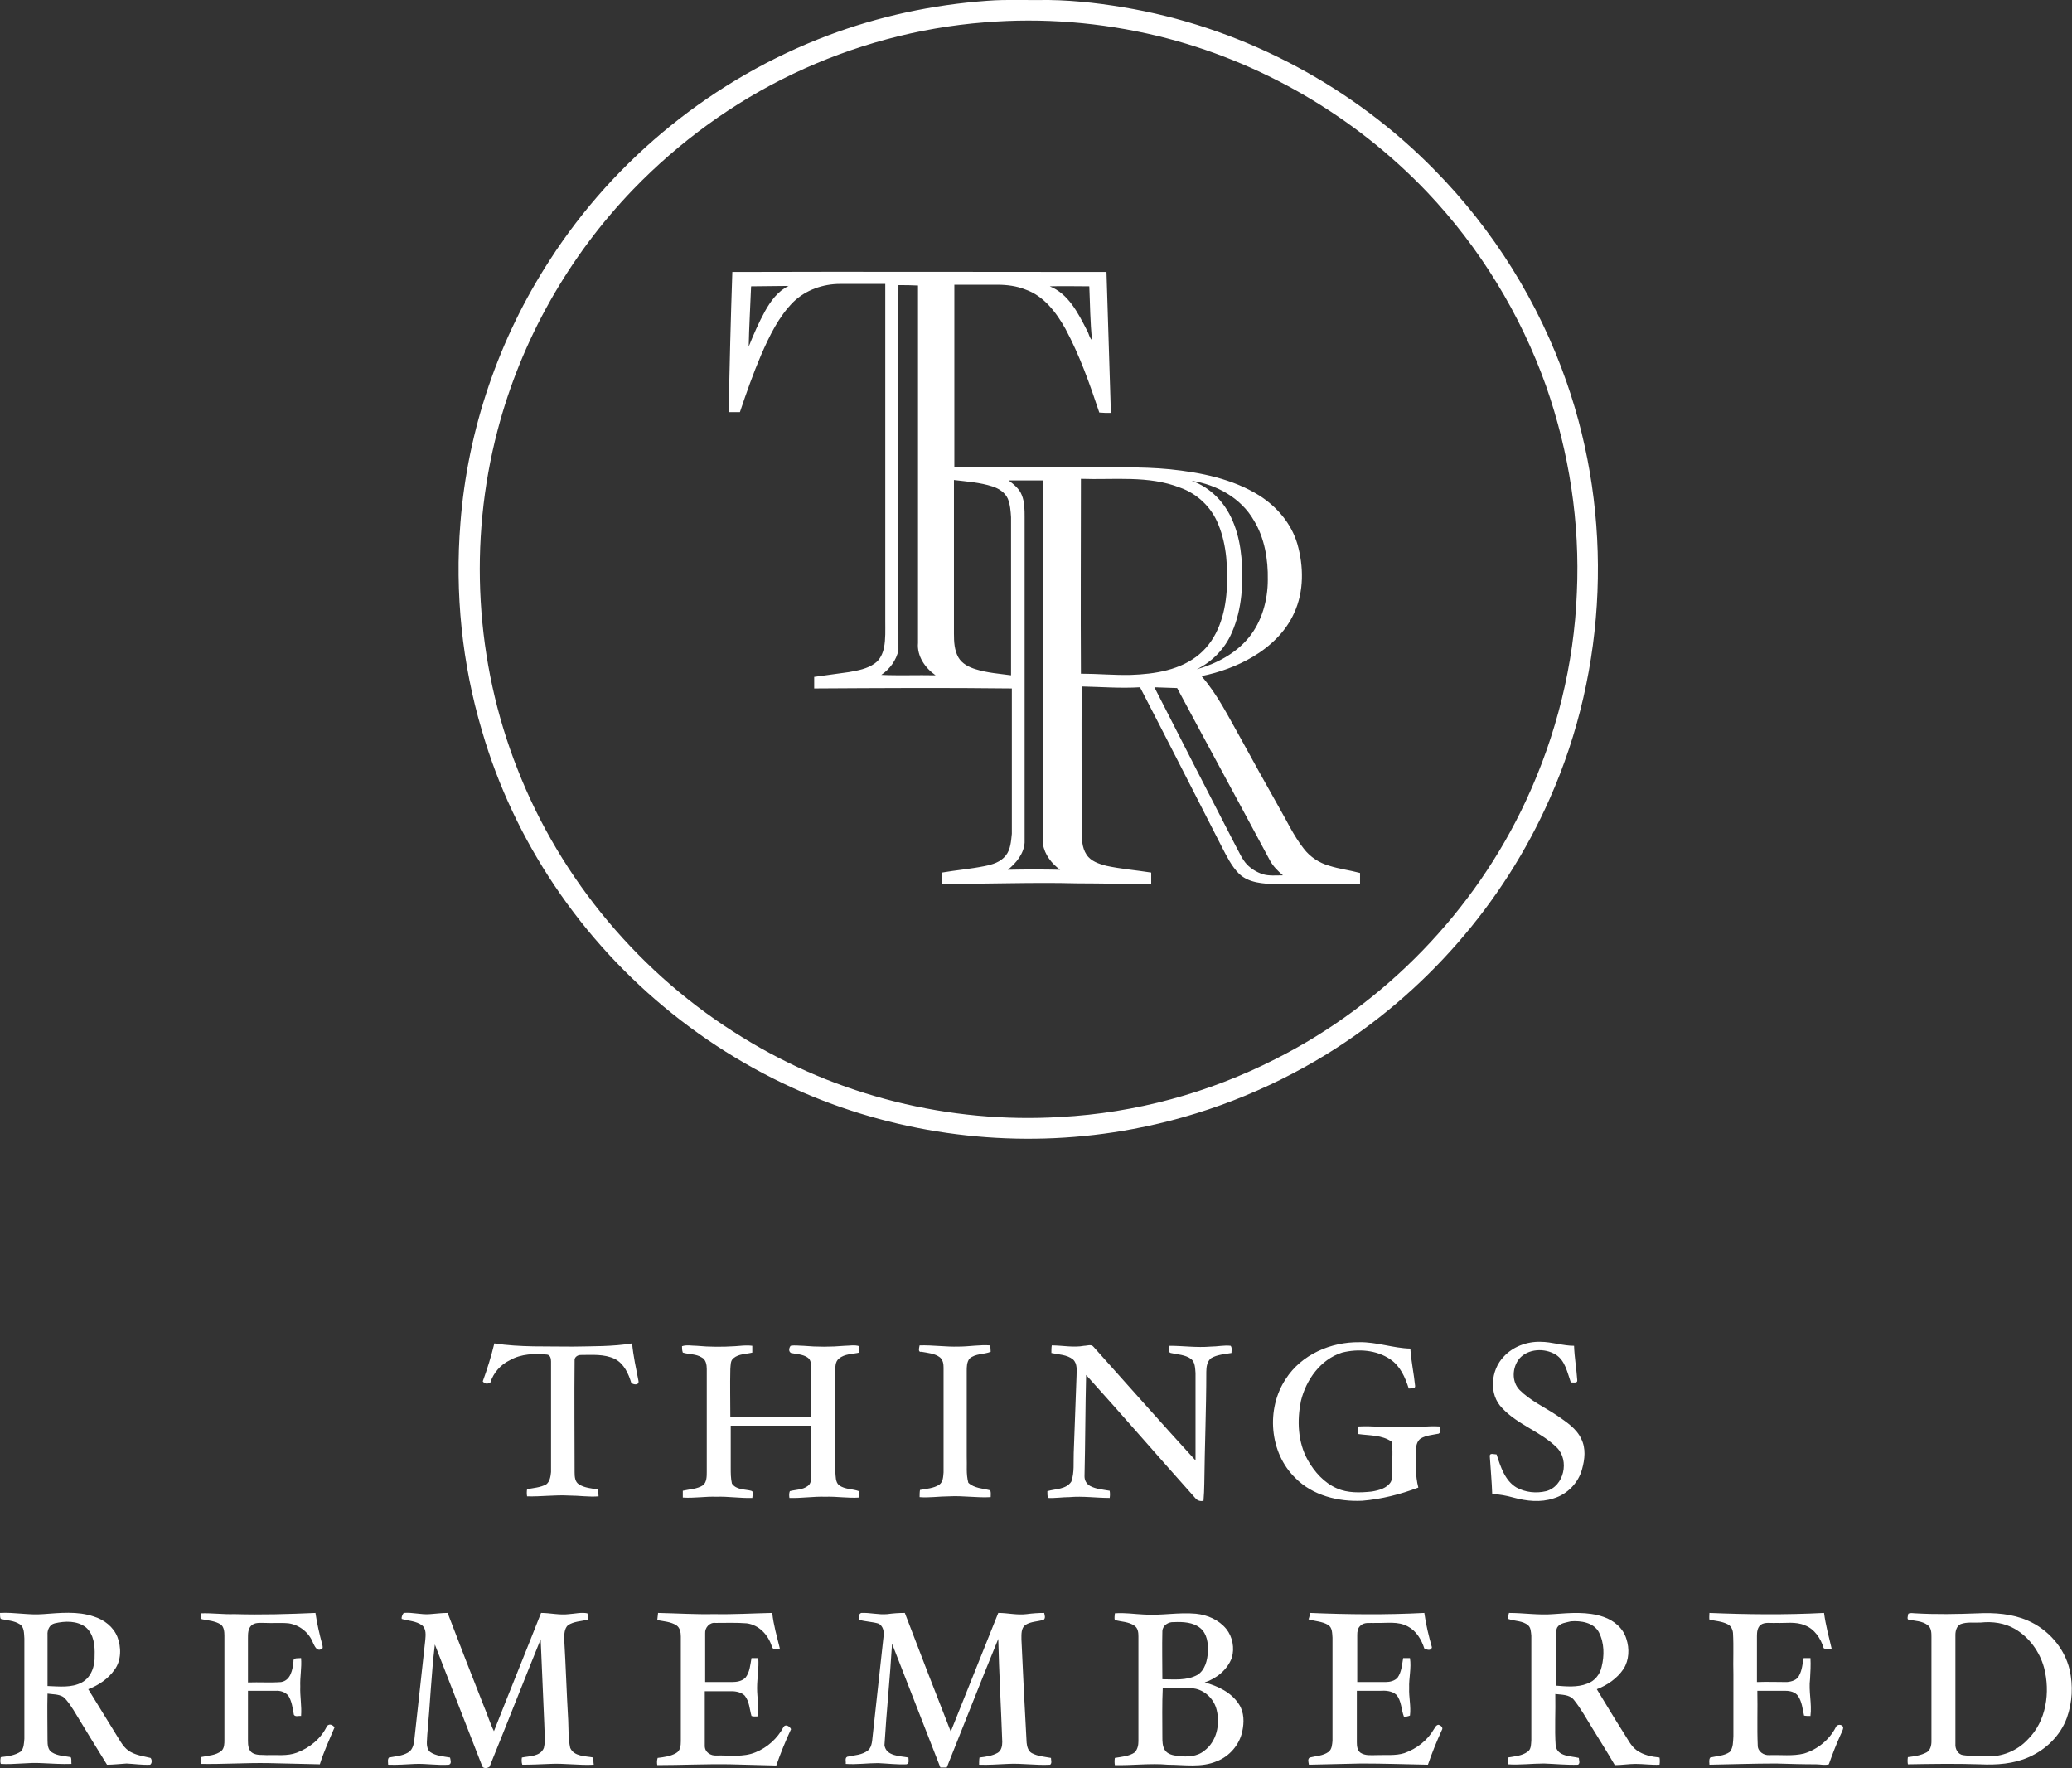 <?xml version="1.0" encoding="utf-8"?>
<!-- Generator: Adobe Illustrator 27.3.1, SVG Export Plug-In . SVG Version: 6.00 Build 0)  -->
<svg version="1.1" id="Layer_1" xmlns="http://www.w3.org/2000/svg" xmlns:xlink="http://www.w3.org/1999/xlink" x="0px" y="0px"
	 viewBox="0 0 518.9 442.8" style="enable-background:new 0 0 518.9 442.8;" xml:space="preserve">
<rect x="0" y="0" width="518.9" height="442.8" fill="#333333" stroke="none"/>
<style type="text/css">
	.st0{fill-rule:evenodd;clip-rule:evenodd;fill:#FFFFFF;}
</style>
<path class="st0" d="M491,406.7c-1,0.5-1.3,1.7-1.3,2.7c0,9.1,0,18.2,0,27.3c-0.1,1.2,0.6,2.6,1.9,2.8c2,0.3,3.9,0.1,5.9,0.3
	c3.8,0.2,7.7-1.4,10.3-4.2c4.7-4.6,5.7-11.9,4.1-18c-1.1-4-3.7-7.6-7.3-9.7c-2.6-1.5-5.6-1.9-8.5-1.6
	C494.4,406.4,492.6,406.1,491,406.7z M477.9,404.1c0.6-0.3,1.2-0.1,1.8-0.1c5.2,0.3,10.4,0.2,15.6,0c4.2-0.2,8.6,0.1,12.5,1.8
	c5.1,2.2,9.2,6.8,10.5,12.3c0.9,4,0.7,8.2-0.7,12.1c-1.6,4.4-5.2,7.9-9.5,9.8c-3.8,1.7-8.1,2-12.2,1.8c-6-0.2-12.1-0.1-18.1,0
	c-0.1-0.6-0.1-1.2,0-1.8c1.6-0.2,3.2-0.4,4.7-1.2c0.9-0.5,1.2-1.7,1.2-2.7c0-8.7,0-17.5,0-26.2c0-1,0-2.3-1-3c-1.4-1-3.1-1-4.7-1.3
	C477.5,405.5,477.8,404.7,477.9,404.1z M428.1,403.9c9.6,0.4,19.1,0.5,28.7,0c0.4,3,1.2,6,1.9,8.9c-0.7,0.3-1.4,0.3-2-0.1
	c-0.7-2.4-2.3-4.8-4.7-5.7c-2.3-1-4.8-0.5-7.2-0.6c-1.3,0.1-2.8-0.3-3.9,0.5c-0.8,0.7-0.9,1.8-0.9,2.8c0,3.8,0,7.7,0,11.5
	c2.5-0.1,5,0,7.5,0c1.2-0.1,2.6-0.5,3.1-1.7c0.7-1.3,0.8-2.8,1.1-4.3c0.6,0,1.1,0,1.7,0c0.1,1.7,0,3.5-0.1,5.2
	c-0.4,3.1,0.5,6.2,0.1,9.3c-0.6,0-1.1,0-1.6-0.1c-0.4-1.7-0.5-3.4-1.5-4.9c-0.7-1-2-1.3-3.1-1.3c-2.4,0-4.7,0-7.1,0
	c0.1,4.6-0.1,9.1,0.1,13.7c0,1.5,1.5,2.5,2.9,2.4c2.9-0.1,5.9,0.3,8.7-0.4c3.3-1,6.3-3.4,7.9-6.5c0.3-0.9,1.6-0.9,1.9-0.1
	c0,0.7-0.4,1.3-0.7,2c-1.1,2.4-2,4.8-2.9,7.3c-1,0.3-2.1,0-3.2,0c-3.3,0-6.7-0.1-10-0.2c-5.6,0-11.1,0.2-16.7,0.3
	c0-0.6-0.2-1.2,0.2-1.8c1.7-0.4,3.5-0.4,4.9-1.4c0.9-1.1,0.8-2.6,0.9-3.9c0-5.2,0-10.3,0-15.5c-0.1-3.5,0.1-6.9-0.1-10.4
	c-0.1-0.9-0.5-1.8-1.4-2.2c-1.4-0.7-3-0.8-4.5-1.1C428,405.1,428.1,404.5,428.1,403.9z M390,407.5c-0.4,0.8-0.3,1.7-0.4,2.6
	c0,4,0,8,0,12c2.6,0.2,5.4,0.5,7.9-0.5c1.8-0.6,3.2-2.3,3.6-4.2c0.7-2.8,0.7-6-0.7-8.7c-1.3-2.4-4.5-2.9-7-2.7
	C392.3,406.3,390.7,406.4,390,407.5z M377.9,403.9c3.7,0,7.4,0.6,11.1,0.3c4.2-0.3,8.6-0.7,12.6,0.7c2.6,0.9,4.9,2.8,5.7,5.5
	c0.8,2.4,0.7,5.3-0.7,7.5c-1.6,2.4-4.1,4.1-6.7,5.1c2.2,3.6,4.4,7.3,6.7,10.9c1,1.5,1.8,3.3,3.3,4.4c1.7,1.2,3.7,1.6,5.7,1.8
	c0.1,0.6,0.1,1.2,0,1.8c-2,0.1-4-0.2-6-0.2c-1.7,0-3.5,0.3-5.2,0.3c-1.8-3.1-3.7-6.1-5.6-9.2c-1.5-2.4-2.9-5-4.7-7.2
	c-1.1-1.3-3-1.2-4.6-1.4c0.1,4.3-0.2,8.7,0.1,13c0.5,2.7,3.8,2.5,5.8,3c0,0.6,0.4,1.3-0.2,1.7c-2.8,0.1-5.7-0.2-8.5-0.3
	c-3,0-6.1,0.4-9.1,0.2c0-0.6,0-1.1,0-1.7c1.7-0.3,3.5-0.4,4.9-1.4c1-0.6,0.9-1.9,1-2.9c0-8.7,0-17.5,0-26.2c-0.1-0.9-0.1-2-0.8-2.6
	c-1.4-1.2-3.4-1-5-1.6C377.5,405,377.8,404.4,377.9,403.9z M328.1,403.9c9.5,0.4,19.1,0.5,28.6,0c0.4,2.9,1.1,5.8,1.9,8.6
	c-0.2,1-1.3,0.6-1.9,0.3c-0.7-2.2-2-4.4-4.1-5.5c-2.5-1.4-5.4-0.8-8.1-0.9c-1.3,0.1-2.8-0.3-3.8,0.7c-0.7,0.6-0.8,1.5-0.8,2.3
	c0,3.9,0,7.9,0,11.8c2.4,0,4.7,0,7.1,0c1.1,0,2.3-0.3,3-1.1c1-1.4,1.1-3.2,1.4-4.9c0.6,0,1.1,0,1.7,0c0.4,2.5-0.3,5-0.2,7.5
	c-0.1,2.3,0.5,4.6,0.2,6.9c-0.5,0.2-1,0.3-1.5,0.3c-0.7-1.8-0.6-4-1.9-5.5c-1.1-1-2.7-1.1-4.2-1c-1.9,0-3.8,0-5.7,0
	c0,4.3,0,8.6,0,12.9c0,0.9,0.1,2,0.9,2.6c1.2,0.8,2.7,0.6,4,0.6c2.3-0.1,4.8,0.2,7-0.5c3.1-1.1,5.8-3.2,7.4-6c0.3-0.4,0.5-1,1.1-1.1
	c0.6,0.1,1.3,0.7,0.9,1.3c-1.3,2.8-2.5,5.8-3.5,8.7c-5.6-0.1-11.1-0.3-16.7-0.3c-4.4,0.1-8.7,0.2-13.1,0.3c-0.1-0.6-0.4-1.4,0.2-1.8
	c1.6-0.4,3.3-0.4,4.7-1.4c0.9-0.7,0.9-1.9,1-2.8c0-8.6,0-17.2,0-25.8c-0.1-1.1,0-2.5-1.1-3.2c-1.5-0.9-3.3-0.9-4.9-1.4
	C327.9,405,328,404.5,328.1,403.9z M291.1,434.9c0,1.1,0,2.3,0.6,3.3c0.7,1.1,2.1,1.4,3.4,1.5c2.2,0.3,4.7,0.2,6.5-1.3
	c3.1-2.3,4-6.6,3.1-10.2c-0.6-2.6-2.7-4.7-5.2-5.3c-2.7-0.6-5.6-0.1-8.3-0.3C291,426.7,291.1,430.8,291.1,434.9z M291.1,408.4
	c-0.1,4,0,8,0,12.1c2.9,0,6.1,0.4,8.8-1.1c1.9-1.2,2.5-3.7,2.6-5.8c0.1-2.1-0.2-4.5-1.9-5.9c-1.8-1.5-4.4-1.6-6.6-1.5
	C292.6,406.1,291.2,407,291.1,408.4z M279.2,404c2.5-0.2,4.9,0.2,7.3,0.3c4.3,0.3,8.6-0.6,13-0.2c2.9,0.3,5.7,1.5,7.6,3.8
	c1.6,2,2.1,4.8,1.4,7.2c-1.1,3-3.8,5.2-6.8,6.2c3.3,0.9,6.7,2.5,8.6,5.5c1.3,2,1.3,4.5,0.8,6.8c-0.7,3.3-3.2,6.2-6.3,7.4
	c-3.9,1.7-8.2,0.9-12.3,0.9c-4.4-0.4-8.8,0.2-13.3,0.1c-0.1-0.6-0.1-1.2,0-1.8c1.7-0.3,3.6-0.4,5-1.4c0.7-0.8,0.9-1.8,0.9-2.8
	c0-8.7,0-17.4,0-26.2c0-1-0.1-2.1-1-2.7c-1.4-1-3.3-1-4.9-1.4C279,405.1,279.2,404.5,279.2,404z M215.1,405.6c0-0.6-0.1-1.5,0.6-1.7
	c2.2-0.1,4.3,0.5,6.5,0.3c1.5-0.2,2.9-0.3,4.4-0.3c3.8,9.9,7.6,19.8,11.5,29.7c4-9.9,7.9-19.8,11.9-29.7c2.4,0,4.7,0.6,7.1,0.3
	c1.5-0.2,3-0.3,4.4-0.3c0.1,0.6,0.4,1.2-0.1,1.7c-1.5,0.5-3.2,0.4-4.6,1.3c-1.1,0.8-1,2.3-1,3.6c0.4,8.6,0.8,17.2,1.3,25.9
	c0.1,1,0.4,2.1,1.3,2.6c1.5,0.8,3.2,0.9,4.8,1.2c0,0.6,0.3,1.3-0.2,1.7c-3.6,0.2-7.1-0.4-10.7-0.2c-2.4,0.1-4.8,0.3-7.1,0.2
	c0-0.6,0-1.2,0.1-1.8c1.6-0.2,3.2-0.4,4.6-1.2c0.9-0.6,1.1-1.7,1.1-2.7c-0.3-8.6-0.8-17.2-1-25.8c-4.4,10.7-8.6,21.5-12.9,32.2
	c-0.5,0-1.1,0-1.6,0c-4-10.3-8.1-20.7-12.1-31c-0.5,8.5-1.4,17-1.9,25.4c0.4,2.8,3.9,2.7,6,3.1c0,0.6,0.3,1.5-0.5,1.7
	c-2.4,0.1-4.7-0.2-7.1-0.3c-2.7,0-5.4,0.4-8.1,0.2c0.1-0.6-0.3-1.5,0.4-1.8c1.8-0.4,3.7-0.4,5.2-1.6c1.1-1,1-2.7,1.2-4.1
	c0.9-8.2,1.8-16.5,2.7-24.7c0.1-1.1-0.2-2.3-1.2-2.9C218.6,406.1,216.7,406.1,215.1,405.6z M101.1,403.9c2.2-0.2,4.4,0.5,6.6,0.3
	c1.5-0.1,2.9-0.3,4.4-0.3c3,7.8,6,15.6,9.1,23.4c0.9,2.1,1.5,4.2,2.5,6.2c3.9-9.9,7.9-19.7,11.8-29.6c2.3,0,4.6,0.6,7,0.3
	c1.5-0.1,3.1-0.5,4.6-0.2c0.2,0.5,0.1,1.1,0.1,1.6c-1.7,0.4-3.5,0.4-5,1.4c-0.9,0.9-0.9,2.3-0.9,3.5c0.4,6.8,0.6,13.5,1,20.3
	c0.1,2.3,0,4.6,0.5,6.9c1,2.2,3.8,2,5.8,2.4c0,0.6,0,1.2,0.1,1.8c-3.7,0.2-7.4-0.4-11.1-0.2c-2.3,0.1-4.5,0.2-6.8,0.2
	c-0.2-0.6-0.2-1.2-0.1-1.8c1.9-0.4,4.6-0.2,5.5-2.4c0.5-2.1,0.1-4.2,0.1-6.2c-0.3-7-0.6-14-0.9-21c-4.3,10.6-8.5,21.3-12.8,31.9
	c-0.5,0.4-1.7,0.6-1.9-0.3c-3.9-10.1-7.9-20.2-11.8-30.3c-0.9,7.5-1.2,15.1-1.9,22.6c0,1.4-0.5,3.2,0.7,4.3c1.4,1,3.3,1.1,5,1.4
	c0.1,0.5,0.5,1.6-0.3,1.8c-2.8,0.2-5.6-0.3-8.4-0.2c-2.3,0.1-4.5,0.3-6.8,0.2c0-0.6-0.2-1.3,0.2-1.8c1.6-0.3,3.3-0.4,4.7-1.2
	c1-0.5,1.4-1.6,1.6-2.7c0.9-8.5,1.9-17,2.8-25.5c0.1-1.2,0.3-2.8-0.8-3.7c-1.5-1.1-3.4-1.1-5.1-1.6
	C100.5,405.1,100.7,404.4,101.1,403.9z M50.3,404c2.8-0.1,5.6,0.3,8.4,0.2c6.8,0.2,13.5,0,20.3-0.3c0.4,2.7,1,5.3,1.7,7.9
	c0.1,0.4,0.3,1.1-0.3,1.2c-1.1,0.5-1.6-0.8-2-1.6c-1-2.6-3.4-4.5-6.1-4.9c-2-0.2-4,0-5.9-0.1c-1.2,0-2.6-0.2-3.5,0.7
	c-0.8,0.8-0.8,2-0.8,3.1c0,3.7,0,7.4,0,11.1c2.8-0.1,5.6,0.1,8.3-0.1c2.4-0.4,2.9-3.1,3.1-5.2c-0.1-1,1.2-0.7,1.9-0.8
	c0.2,2.4-0.3,4.7-0.2,7.1c-0.1,2.5,0.4,4.9,0.2,7.4c-0.6-0.1-1.4,0.3-1.8-0.3c-0.3-1.6-0.5-3.4-1.4-4.8c-0.8-0.9-2-1.3-3.2-1.2
	c-2.3,0-4.6,0-6.9,0c0,4.2,0,8.4,0,12.5c0,1.1,0.1,2.5,1.2,3.1c1.1,0.6,2.3,0.4,3.5,0.5c2.5-0.1,5.1,0.3,7.5-0.6
	c3.2-1.2,6.1-3.5,7.6-6.7c0.7-0.7,1.4-0.2,1.9,0.3c-1.3,3.1-2.7,6.1-3.7,9.3c-4.3-0.1-8.6-0.2-12.9-0.3c-5.6-0.1-11.3,0.3-16.9,0.2
	c0-0.6,0-1.1,0-1.7c1.8-0.4,3.8-0.4,5.2-1.6c0.7-0.7,0.7-1.8,0.7-2.7c0-8.7,0-17.4,0-26.1c0-1-0.1-2.2-0.9-2.8
	c-1.4-0.9-3.1-1-4.6-1.3C49.9,405.4,50.4,404.5,50.3,404z M13.7,406.5c-1.3,0.3-1.9,1.7-1.8,2.9c0,4.3,0,8.5,0,12.8
	c2.9,0.1,6,0.5,8.6-0.9c2.4-1.3,3.3-4.2,3.2-6.7c0.1-2.5-0.2-5.4-2.2-7.1C19.3,405.8,16.3,405.9,13.7,406.5z M0,403.9
	c3.6-0.2,7.2,0.6,10.8,0.3c4.2-0.3,8.6-0.8,12.7,0.6c2.6,0.8,4.9,2.6,5.9,5.1c1,2.6,1,5.9-0.7,8.2c-1.6,2.3-4,3.9-6.6,4.9
	c2.3,3.7,4.6,7.5,6.9,11.2c1.1,1.7,2,3.7,3.9,4.6c1.5,0.8,3.2,1,4.8,1.4c0.4,0.4,0.4,1.4-0.1,1.7c-2,0.1-3.9-0.2-5.9-0.3
	c-1.7,0.1-3.3,0.3-4.9,0.3c-2.8-4.5-5.6-9.1-8.4-13.7c-0.8-1.2-1.5-2.4-2.6-3.3c-1.2-0.7-2.6-0.6-3.9-0.8c-0.1,3.9,0,7.8,0,11.7
	c0,1.1,0.1,2.4,1.1,3c1.4,0.9,3.1,0.9,4.7,1.2c0.3,0.5,0.1,1.2,0.2,1.7c-2.5,0.1-5-0.1-7.5-0.2c-3.4-0.2-6.8,0.4-10.2,0.2
	c-0.2-0.6-0.1-1.2,0-1.7c1.7-0.2,3.5-0.4,5-1.4c0.8-0.8,0.8-2.1,0.9-3.2c0-8.4,0-16.7,0-25.1c-0.1-1.3,0-2.9-1.2-3.6
	c-1.4-0.9-3.1-0.9-4.7-1.3C0,405.1,0,404.5,0,403.9z M263.4,336.9c2.7,0,5.4,0.6,8.1,0.1c0.8,0,1.8-0.5,2.4,0.3
	c8.5,9.5,16.9,19,25.5,28.4c0-7.3,0-14.6,0-21.9c-0.1-1.2-0.1-2.7-1.1-3.5c-1.5-1.1-3.4-1.1-5.1-1.5c-0.8-0.2-0.3-1.3-0.3-1.8
	c3.4,0,6.8,0.5,10.3,0.2c1.7,0,3.4-0.4,5-0.2c0.4,0.5,0.2,1.2,0.2,1.8c-1.7,0.3-3.6,0.4-5.1,1.3c-1,0.8-1.2,2.2-1.2,3.4
	c0,9.3-0.4,18.7-0.5,28c0,1.4-0.1,2.9-0.2,4.3c-0.7,0.2-1.5,0-2-0.6c-9.2-10.3-18.2-20.7-27.4-30.9c-0.2,8.4-0.2,16.9-0.4,25.4
	c0,1,0.5,1.9,1.4,2.4c1.5,0.8,3.2,0.9,4.9,1.2c0.1,0.6,0.1,1.2,0,1.8c-3.4,0-6.7-0.5-10.1-0.2c-1.8,0-3.6,0.3-5.4,0.2
	c-0.1-0.6-0.1-1.1-0.1-1.7c2-0.6,4.7-0.4,6-2.4c0.8-2.3,0.5-4.8,0.6-7.2c0.2-6.4,0.5-12.8,0.7-19.2c0-1.4,0.3-3.1-0.9-4.2
	c-1.5-1.2-3.6-1.2-5.4-1.6C263.3,338.1,263.3,337.5,263.4,336.9z M230.3,336.9c3.3-0.1,6.5,0.4,9.8,0.3c2.6,0,5.3-0.5,7.9-0.3
	c0,0.5,0.1,1,0.1,1.6c-1.7,0.7-3.8,0.4-5.3,1.7c-0.7,0.9-0.7,2.1-0.7,3.1c0,7.1,0,14.3,0,21.4c0.1,2.2-0.2,4.4,0.4,6.6
	c1.5,1.4,3.6,1.4,5.5,1.9c0.2,0.6,0.1,1.1,0.1,1.7c-3.5,0.2-7-0.4-10.4-0.2c-2.5,0-5,0.4-7.4,0.2c0-0.6,0-1.2,0.1-1.8
	c1.6-0.3,3.4-0.4,4.8-1.3c1-0.7,1-2,1.1-3.1c0-8.7,0-17.4,0-26.2c0-0.9-0.1-1.9-0.9-2.6c-1.3-1-3-1.1-4.6-1.4
	C229.8,338.7,230.2,337.5,230.3,336.9z M170.8,337.1c1.2-0.4,2.5-0.1,3.7-0.1c3.2,0.3,6.4,0.3,9.6,0.1c1.4-0.1,2.8-0.3,4.3-0.1
	c0,0.6,0,1.1,0,1.7c-1.6,0.4-3.4,0.3-4.7,1.4c-0.8,0.6-0.7,1.7-0.8,2.7c-0.1,4,0,8,0,12c6.8,0,13.5,0,20.3,0c0-4,0-8,0-12
	c-0.1-1,0-2.3-1-2.9c-1.2-0.8-2.7-0.8-4.1-1.1c-0.7-0.4-0.5-1.3-0.1-1.8c1.1-0.2,2.2,0,3.2,0c3.4,0.3,6.9,0.3,10.3,0
	c1.2,0,2.5-0.3,3.7,0.1c0,0.5,0,1.1,0,1.6c-1.7,0.4-3.7,0.3-5.1,1.5c-1,0.8-0.9,2.2-0.9,3.3c0,8.4,0,16.7,0,25.1
	c0.1,1.1,0,2.5,0.9,3.3c1.5,1.1,3.4,0.9,5,1.5c0,0.5,0.1,1.1,0.1,1.6c-2.8,0.2-5.6-0.3-8.5-0.2c-3-0.1-6,0.4-9,0.3
	c-0.1-0.6-0.1-1.2,0.1-1.7c1.5-0.4,3.2-0.3,4.5-1.3c0.9-0.6,0.8-1.8,0.9-2.7c0-4.1,0-8.3,0-12.4c-6.7,0-13.5,0-20.2,0
	c0,3.5,0,7.1,0,10.6c0,1.3,0,2.6,0.3,3.9c1.1,1.6,3.2,1.4,4.8,1.8c0.8,0.2,0.3,1.2,0.3,1.8c-3,0.1-6-0.4-9-0.3
	c-2.8-0.1-5.6,0.4-8.4,0.2c0-0.6,0-1.1,0-1.7c1.7-0.4,3.6-0.4,5.1-1.4c0.9-0.8,0.9-2.2,0.9-3.3c0-8.6,0-17.2,0-25.8
	c0-1-0.2-2.4-1.3-2.9c-1.4-0.9-3.1-0.7-4.7-1.2C170.8,338.1,170.8,337.6,170.8,337.1z M123.8,336.4c6.5,1,13.1,0.7,19.7,0.8
	c4.9-0.1,9.9,0,14.8-0.8c0.3,3.2,1,6.3,1.6,9.4c0.2,1.1-1.2,1-1.8,0.5c-0.7-2.3-1.8-4.8-4.1-6c-2.7-1.3-5.7-1-8.6-1
	c-0.8,0-1.6,0.6-1.5,1.4c-0.1,9.3,0,18.7,0,28c0,1.1,0.1,2.4,1.1,3c1.4,0.9,3.2,1,4.8,1.3c0,0.6,0.1,1.2,0.1,1.7
	c-2.4,0.2-4.9-0.2-7.4-0.2c-3.5-0.2-7,0.3-10.5,0.2c-0.1-0.6-0.1-1.2,0-1.8c1.6-0.3,3.3-0.4,4.8-1.2c0.9-0.7,1.1-2,1.2-3.1
	c0-9.2,0-18.4,0-27.7c0-0.7-0.2-1.6-1-1.7c-3.1-0.3-6.5-0.2-9.3,1.4c-2.3,1.1-4.1,3.1-4.9,5.6c-0.7,0.4-1.4,0.4-1.9-0.3
	C122,342.9,123,339.7,123.8,336.4z M376.6,339.7c2.3-2.5,5.8-3.8,9.2-3.7c2.8,0,5.6,1,8.4,1c0.1,2.9,0.6,5.7,0.8,8.6
	c0.1,0.9-1.1,0.5-1.6,0.6c-0.9-2.5-1.4-5.5-3.8-7c-2.8-1.7-6.9-1.5-9.1,1c-1.8,2.2-2,5.8,0.1,7.9c2.7,2.7,6.3,4.3,9.4,6.4
	c2.3,1.6,4.8,3.2,6,5.8c1.2,2.4,0.9,5.1,0.2,7.6c-0.9,3.4-3.7,6.3-7.1,7.3c-3.3,1.1-6.8,0.7-10.1-0.2c-1.8-0.5-3.5-0.8-5.3-0.9
	c-0.1-3.1-0.4-6.2-0.6-9.4c-0.1-1,1.1-0.5,1.7-0.5c1,3.1,2.1,6.6,5,8.3c2.2,1.2,4.9,1.5,7.4,0.9c4.5-1.2,5.9-7.7,2.7-10.9
	c-4-4-9.8-5.7-13.7-9.9C372.8,349.2,373.3,343.1,376.6,339.7z M322,345.3c3.9-6.1,11.3-9.3,18.4-9.2c4.3-0.1,8.5,1.5,12.8,1.6
	c0.2,3.2,0.9,6.3,1.2,9.4c0,0.8-1.1,0.5-1.6,0.6c-0.9-2.8-2.1-5.6-4.6-7.3c-3.5-2.4-8.1-2.7-12.1-1.7c-5.4,1.7-9,6.8-10.3,12.1
	c-1,4.9-0.8,10.3,1.7,14.8c1.7,3,4.1,5.7,7.3,7.1c2.7,1.2,5.8,1.1,8.7,0.8c1.8-0.3,3.8-0.8,4.8-2.4c0.6-1.1,0.3-2.5,0.4-3.7
	c-0.1-2.1,0.2-4.3-0.2-6.4c-2.4-1.7-5.5-1.5-8.3-1.9c-0.2-0.6-0.2-1.2-0.1-1.9c3.7-0.2,7.4,0.3,11.2,0.2c3.1,0.1,6.2-0.4,9.3-0.2
	c0,0.6,0.4,1.4-0.3,1.8c-1.5,0.3-3.1,0.4-4.5,1.2c-1,0.7-1.2,2-1.2,3.1c0,3.1-0.2,6.2,0.6,9.2c-4.5,1.7-9.2,2.9-14,3.3
	c-6,0.3-12.5-1.3-16.8-5.7C317.9,363.8,317,352.8,322,345.3z M289.1,172.1c6.7,13.2,13.5,26.4,20.3,39.6c0.9,1.6,1.6,3.4,2.9,4.8
	c1.1,1.1,2.4,1.9,3.9,2.4c1.6,0.5,3.4,0.3,5.1,0.3c-1.3-1.1-2.5-2.3-3.3-3.8c-7.7-14.4-15.5-28.7-23.2-43.1
	C292.9,172.2,291,172.2,289.1,172.1z M298.4,120.4c2.4,0.8,4.5,2.2,6.3,4c4,4,5.7,9.7,6.2,15.2c0.5,6.3,0.2,12.9-2.4,18.8
	c-1.7,4-4.9,7.3-8.8,9.2c4.9-1.4,9.7-3.9,13-7.9c3.3-4,4.8-9.4,4.8-14.5c0.1-5.1-0.8-10.5-3.5-14.9
	C310.8,124.7,304.6,121.3,298.4,120.4z M252.6,120.3c1.3,1,2.7,2.1,3.3,3.7c0.7,1.7,0.7,3.7,0.7,5.5c0,27.2,0,54.3,0,81.5
	c-0.2,2.8-2.1,5.1-4.2,6.8c4.4-0.1,8.8-0.1,13.1,0c-2.1-1.5-3.9-3.8-4.3-6.4c0-30.4,0-60.8,0-91.1
	C258.3,120.3,255.5,120.3,252.6,120.3z M270.7,119.9c0,16.3-0.1,32.5,0,48.8c4.2,0,8.3,0.4,12.5,0.3c6-0.2,12.5-1.2,17.2-5.2
	c4.6-3.9,6.4-10,6.8-15.8c0.3-5.6,0.1-11.4-2.1-16.7c-1.7-4.3-5.3-7.7-9.6-9.2C287.6,119,279,120.2,270.7,119.9z M238.9,120.2
	c0,12.8,0,25.7,0,38.5c0,2,0.1,4.1,1.1,5.9c0.9,1.6,2.7,2.5,4.4,3c2.9,0.9,5.9,1.1,8.8,1.5c0-13.2,0-26.4,0-39.6
	c-0.1-1.5-0.2-3.1-0.8-4.6c-0.7-1.6-2.3-2.6-3.9-3.1C245.4,120.8,242.2,120.6,238.9,120.2z M262.9,71.7c4.7,1.9,7.1,6.7,9.3,11
	c0.5,0.8,0.6,1.9,1.3,2.5c-0.5-4.5-0.5-9-0.7-13.5C269.5,71.7,266.2,71.6,262.9,71.7z M188.1,71.7c-0.2,5.1-0.5,10.1-0.6,15.1
	c1.2-3,2.5-6,4.1-8.9c1.4-2.5,3.2-5,5.9-6.3C194.3,71.6,191.2,71.7,188.1,71.7z M225,71.4c-0.1,30.5,0,60.9,0,91.4
	c-0.5,2.5-2.2,4.8-4.3,6.2c4.5,0.2,9.1,0,13.6,0.1c-2.6-1.8-4.7-4.8-4.4-8.1c0-29.8,0-59.7,0-89.5C228.2,71.4,226.6,71.4,225,71.4z
	 M183.4,68.1c31.2-0.1,62.4,0,93.7,0c0.4,11.8,0.7,23.5,1.1,35.3c-1,0-1.9,0-2.9-0.1c-2.4-7.2-4.9-14.3-8.5-21
	c-2.3-4.1-5.4-8.2-10-9.8c-2.2-0.9-4.7-1.2-7-1.2c-3.6,0-7.2,0-10.8,0c0,15.2,0,30.5,0,45.7c10.7,0.1,21.4,0,32.1,0
	c7.3,0.1,14.6-0.2,21.8,0.5c7.8,0.8,15.8,2.4,22.5,6.6c4.4,2.8,8,7,9.5,12.1c1.6,5.6,1.7,11.9-0.8,17.3c-2.1,4.7-6,8.4-10.4,11
	c-3.9,2.3-8.3,3.9-12.8,4.8c4,4.6,6.7,10.1,9.7,15.4c3.1,5.7,6.3,11.4,9.5,17.1c2.1,3.6,3.8,7.4,6.4,10.7c1.6,2.1,3.9,3.6,6.4,4.3
	c2.5,0.8,5.1,1.1,7.7,1.8c0,0.9,0,1.9,0,2.8c-7,0.1-14.1,0-21.1,0c-3.2-0.1-6.8-0.3-9.2-2.6c-1.9-1.9-3.1-4.4-4.3-6.7
	c-6.8-13.3-13.6-26.7-20.5-40c-4.9,0.3-9.8-0.1-14.6-0.2c-0.1,12,0,23.9,0,35.9c0,2.1,0,4.4,1.2,6.2c1.1,1.7,3.1,2.3,4.9,2.8
	c3.7,0.8,7.5,1.1,11.3,1.7c0,0.9,0,1.8,0,2.8c-6.2,0.1-12.4-0.1-18.6-0.1c-11.3-0.3-22.5,0.2-33.8,0.1c0-0.9,0-1.9,0-2.8
	c3.5-0.6,7.1-0.9,10.6-1.6c2-0.4,4.1-1,5.4-2.7c1.2-1.5,1.3-3.6,1.5-5.4c0-12.1,0-24.3,0-36.4c-16.5-0.2-33-0.1-49.5,0
	c0-1,0-1.9,0-2.9c2.9-0.4,5.8-0.8,8.7-1.2c2.2-0.4,4.6-0.8,6.5-2.2c1.3-0.9,2-2.5,2.3-4c0.4-2.1,0.3-4.3,0.3-6.5
	c0-28.2,0-56.3,0-84.5c-3.7,0-7.5,0-11.3,0c-4.3,0-8.6,1.5-11.7,4.5c-3.7,3.7-6,8.5-8.1,13.3c-2,4.7-3.7,9.5-5.3,14.3
	c-0.9,0-1.9,0-2.8,0C182.7,91.6,183,79.8,183.4,68.1z M246.6,5.6c-16.6,1.3-32.9,5.7-48,12.9c-14.9,7.1-28.5,17-40,28.9
	c-16.2,16.8-28.1,37.8-34,60.4c-7.3,27.8-5.6,58,5,84.8c10.8,27.7,31,51.7,56.4,67.2c23.6,14.6,51.8,21.6,79.6,19.9
	c18.7-1,37.1-6,53.8-14.5c27.4-13.8,49.9-37,62.8-64.8c7.6-16.3,12-34.1,12.7-52c0.8-17.5-1.9-35.1-7.7-51.7
	c-6.4-18-16.6-34.7-29.8-48.6C339.2,29,315.5,15.2,289.9,9C275.7,5.6,261.1,4.4,246.6,5.6z M164.8,403.9c4.7,0.1,9.4,0.4,14,0.3
	c4.9,0.1,9.8-0.2,14.6-0.3c0.3,3,1.2,6,1.9,8.9c-0.7,0.3-1.8,0.4-2-0.5c-0.9-2.9-3.2-5.4-6.3-5.8c-2.6-0.2-5.2-0.1-7.8-0.1
	c-1.5-0.2-2.7,1.2-2.6,2.6c0,4.1,0,8.1,0,12.2c2.2,0,4.5,0,6.7,0c1.2,0,2.5-0.2,3.4-1.1c1.1-1.4,1.2-3.3,1.5-4.9c0.6,0,1.1,0,1.7,0
	c0.2,2.5-0.3,5-0.3,7.5c0,2.4,0.5,4.7,0.2,7.1c-0.5,0-1.1,0.1-1.6-0.1c-0.5-1.7-0.5-3.6-1.7-5.1c-0.8-0.8-2.1-1.1-3.3-1.1
	c-2.2,0-4.4,0-6.7,0c0,4.6,0,9.1,0,13.7c0,1.6,1.5,2.5,2.9,2.4c3.2-0.1,6.7,0.5,9.8-0.8c3-1.2,5.5-3.5,7-6.3
	c0.5-0.9,1.6-0.2,1.9,0.5c-1.4,3-2.6,6-3.7,9.1c-3.9-0.1-7.7-0.2-11.6-0.3c-6.1-0.1-12.1,0.2-18.2,0.2c-0.1-0.6-0.1-1.2,0.1-1.8
	c1.6-0.2,3.2-0.4,4.6-1.2c1.1-0.6,1.2-1.9,1.2-3c0-8.7,0-17.5,0-26.2c0-1-0.2-2.2-1.1-2.8c-1.4-0.9-3.2-1-4.8-1.3
	C164.7,405.1,164.7,404.5,164.8,403.9z M247.2,0.2c5.1-0.4,10.3-0.1,15.4-0.2c7.2,0.1,14.3,1,21.4,2.3c28.4,5.3,55,19.6,75.2,40.2
	c14.8,15,26.2,33.3,33.1,53.1c11.8,33.7,10.3,71.8-4.2,104.4c-11.6,26.3-31.4,48.9-55.9,64c-14.8,9.1-31.3,15.5-48.4,18.7
	c-25.9,4.9-53.1,2.4-77.7-7.1c-27.2-10.5-51-29.6-67.2-53.8c-8-11.9-14.2-25-18.2-38.8c-5-16.8-6.8-34.5-5.4-52
	c1.8-23.4,9.6-46.2,22.4-65.9c16.4-25.5,41.2-45.5,69.6-56.2C220,4.1,233.5,1.2,247.2,0.2z"/>
</svg>
